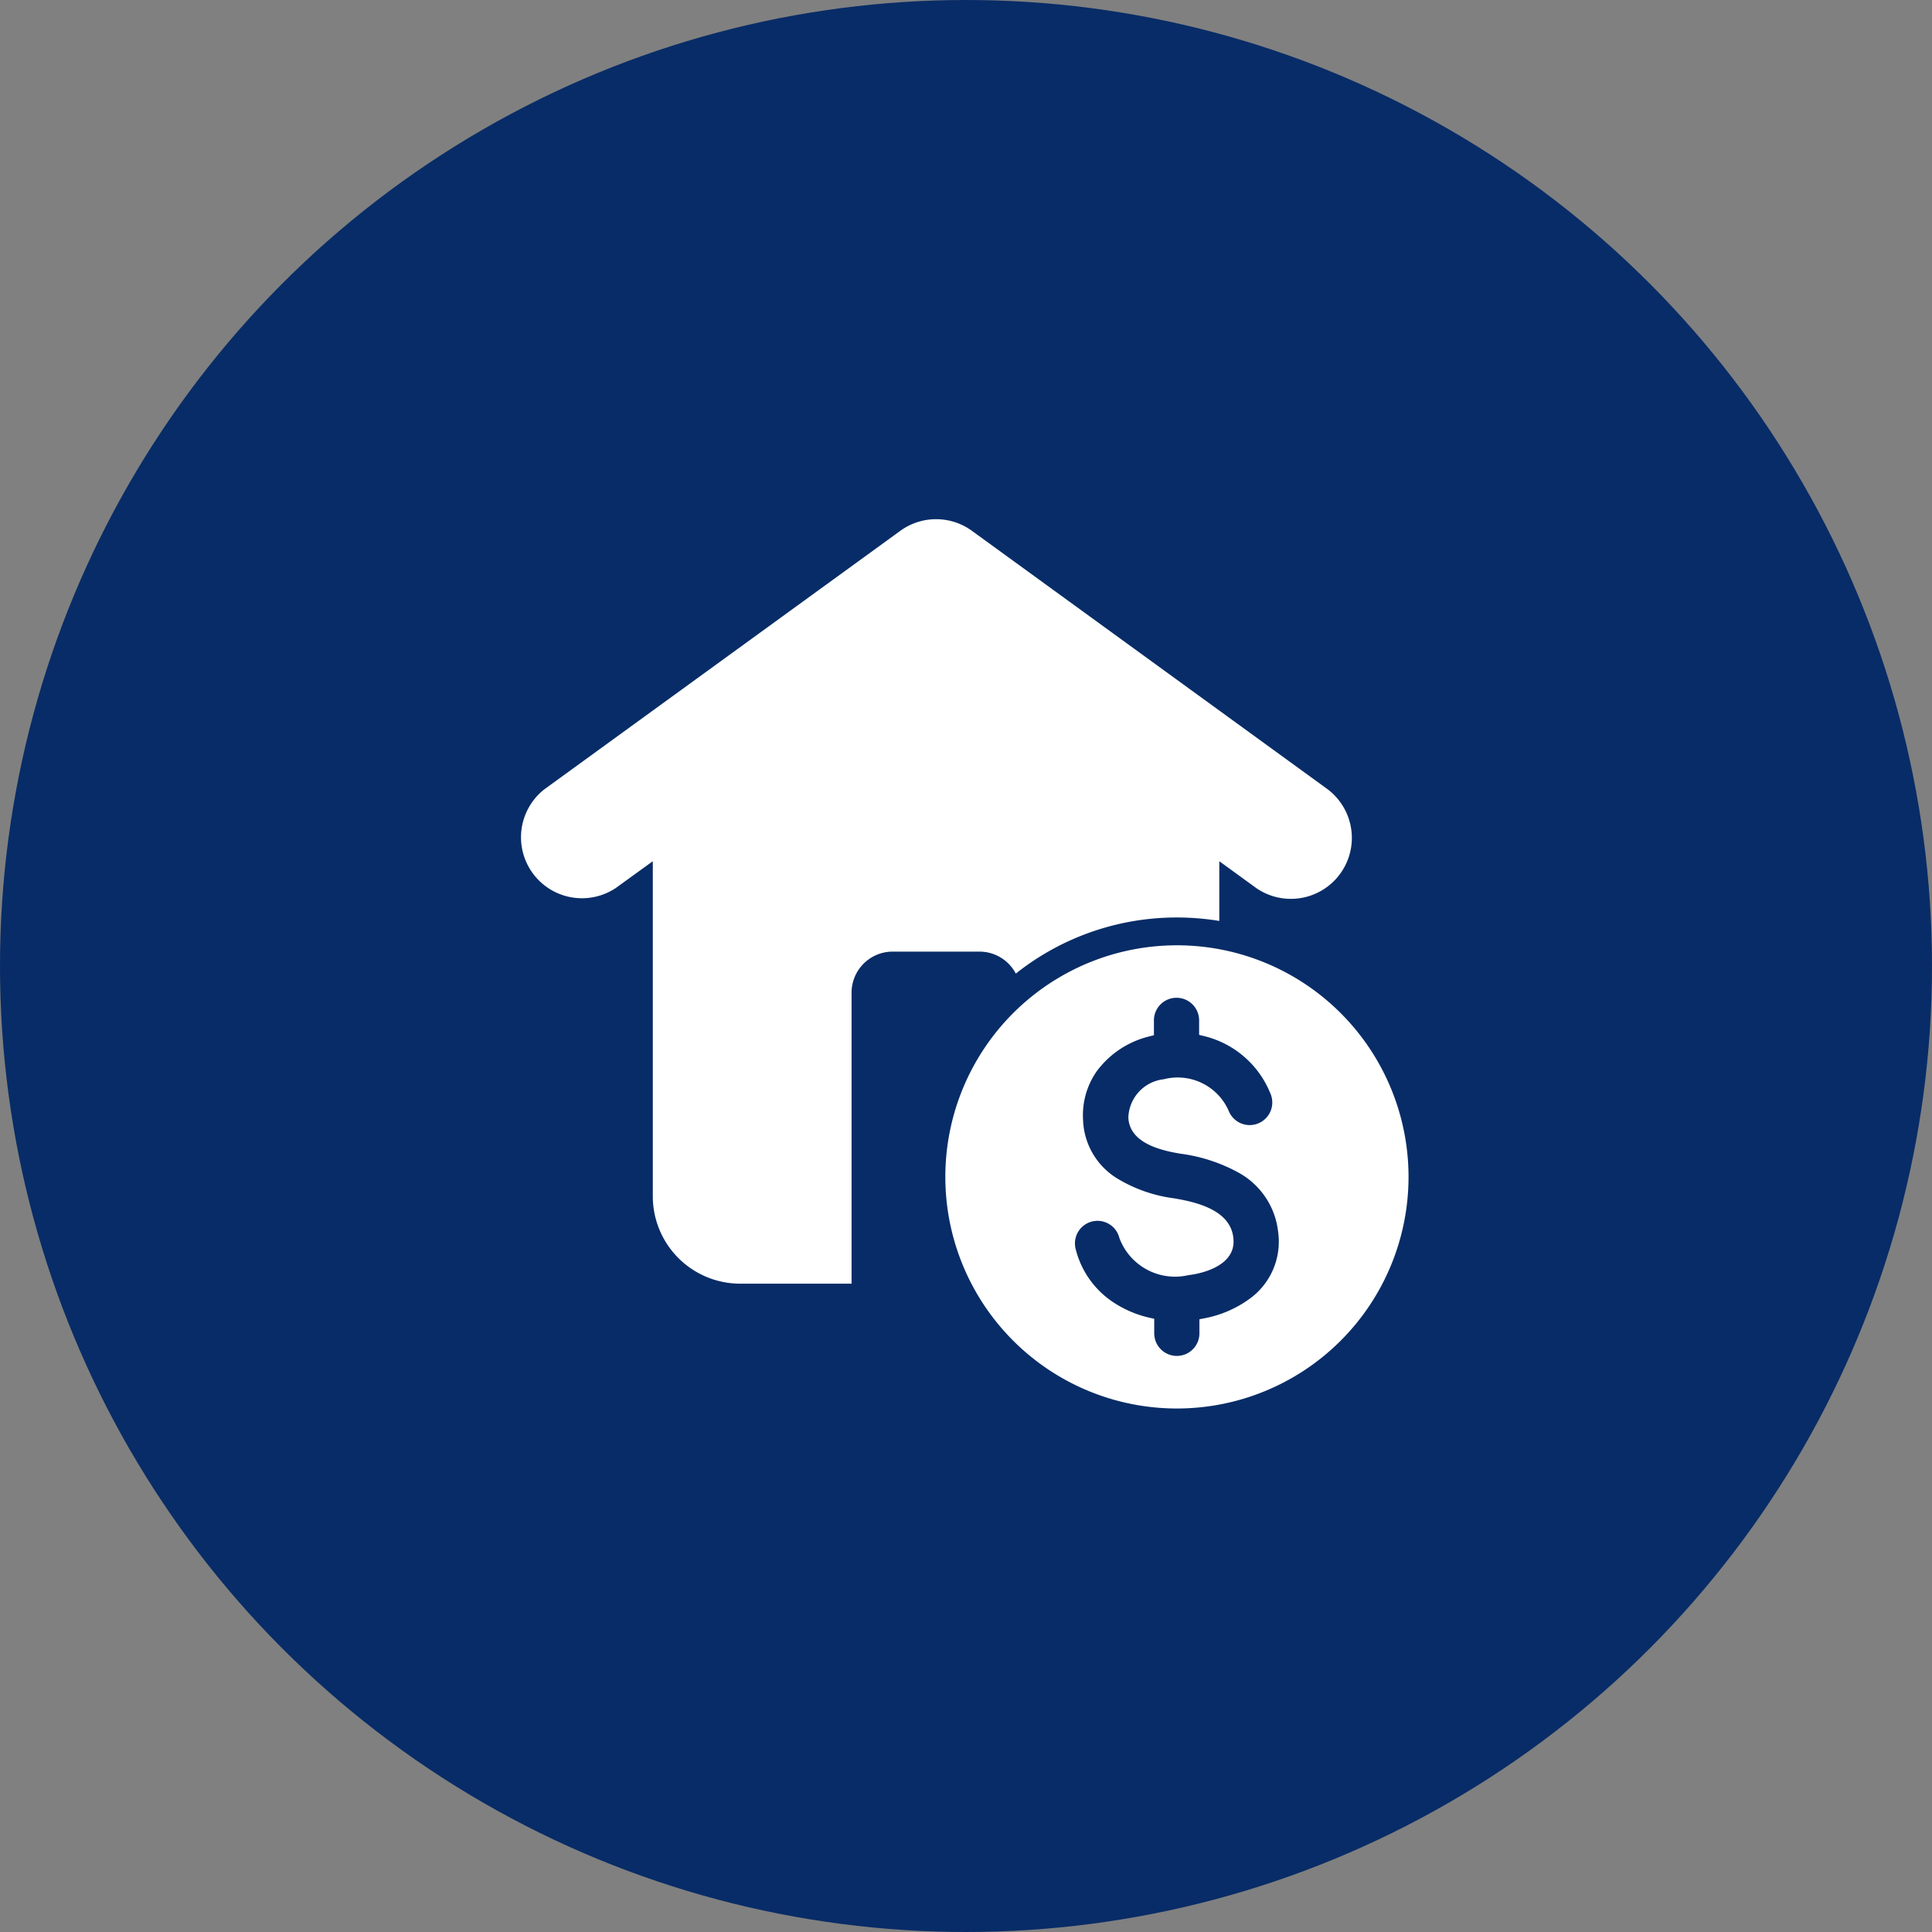 <svg xmlns="http://www.w3.org/2000/svg" xmlns:xlink="http://www.w3.org/1999/xlink" width="56" height="56" viewBox="0 0 56 56">
  <rect x="0" y="0" width="56" height="56" fill="#808080" stroke="none"/>
  <defs>
    <clipPath id="clip-path">
      <path id="Path_95" data-name="Path 95" d="M0,0H30V30H0Z" fill="none"/>
    </clipPath>
  </defs>
  <g id="Real_Estate_Owner_and_Developers" data-name="Real Estate Owner and Developers" transform="translate(-886 -4276)">
    <circle id="Ellipse_50" data-name="Ellipse 50" cx="28" cy="28" r="28" transform="translate(886 4276)" fill="#082c67"/>
    <g id="Group_88" data-name="Group 88" transform="translate(899 4289)" clip-path="url(#clip-path)">
      <path id="Path_151" data-name="Path 151" d="M3.874,9.916v9.719A2.534,2.534,0,0,0,6.4,22.161H9.635V13.724a1.192,1.192,0,0,1,1.188-1.188h2.521a1.191,1.191,0,0,1,1.052.637,7.487,7.487,0,0,1,4.67-1.626,7.567,7.567,0,0,1,1.228.1V9.916l1.071.778a1.767,1.767,0,0,0,2.073-2.861L13.151.359a1.767,1.767,0,0,0-2.1-.022L.73,7.832A1.767,1.767,0,0,0,2.8,10.693Zm15.192,2.437a6.713,6.713,0,1,1-6.713,6.713A6.713,6.713,0,0,1,19.066,12.353Zm-.356,3.88a1.154,1.154,0,0,0-1.052,1.116c.036.737.934.95,1.52,1.046a4.765,4.765,0,0,1,1.691.557A2.236,2.236,0,0,1,22,20.667a2.04,2.04,0,0,1-.827,1.932,3.251,3.251,0,0,1-1.318.567l-.137.027V23.6a.655.655,0,0,1-1.31,0v-.421l-.132-.03a3.15,3.15,0,0,1-1.041-.44,2.6,2.6,0,0,1-1.106-1.56.653.653,0,0,1,1.269-.312,1.72,1.72,0,0,0,2,1.077c.537-.065,1.325-.327,1.309-.991-.021-.881-1.049-1.125-1.745-1.239a4.215,4.215,0,0,1-1.617-.567,2.068,2.068,0,0,1-1-1.708,2.218,2.218,0,0,1,.4-1.41,2.686,2.686,0,0,1,1.527-1.007l.127-.033v-.43a.655.655,0,0,1,1.31,0v.42l.129.032a2.778,2.778,0,0,1,1.931,1.653.655.655,0,1,1-1.207.507,1.615,1.615,0,0,0-1.863-.909Z" transform="translate(2.048 2.047)" fill="#fff" fill-rule="evenodd"/>
    </g>
  </g>
</svg>
